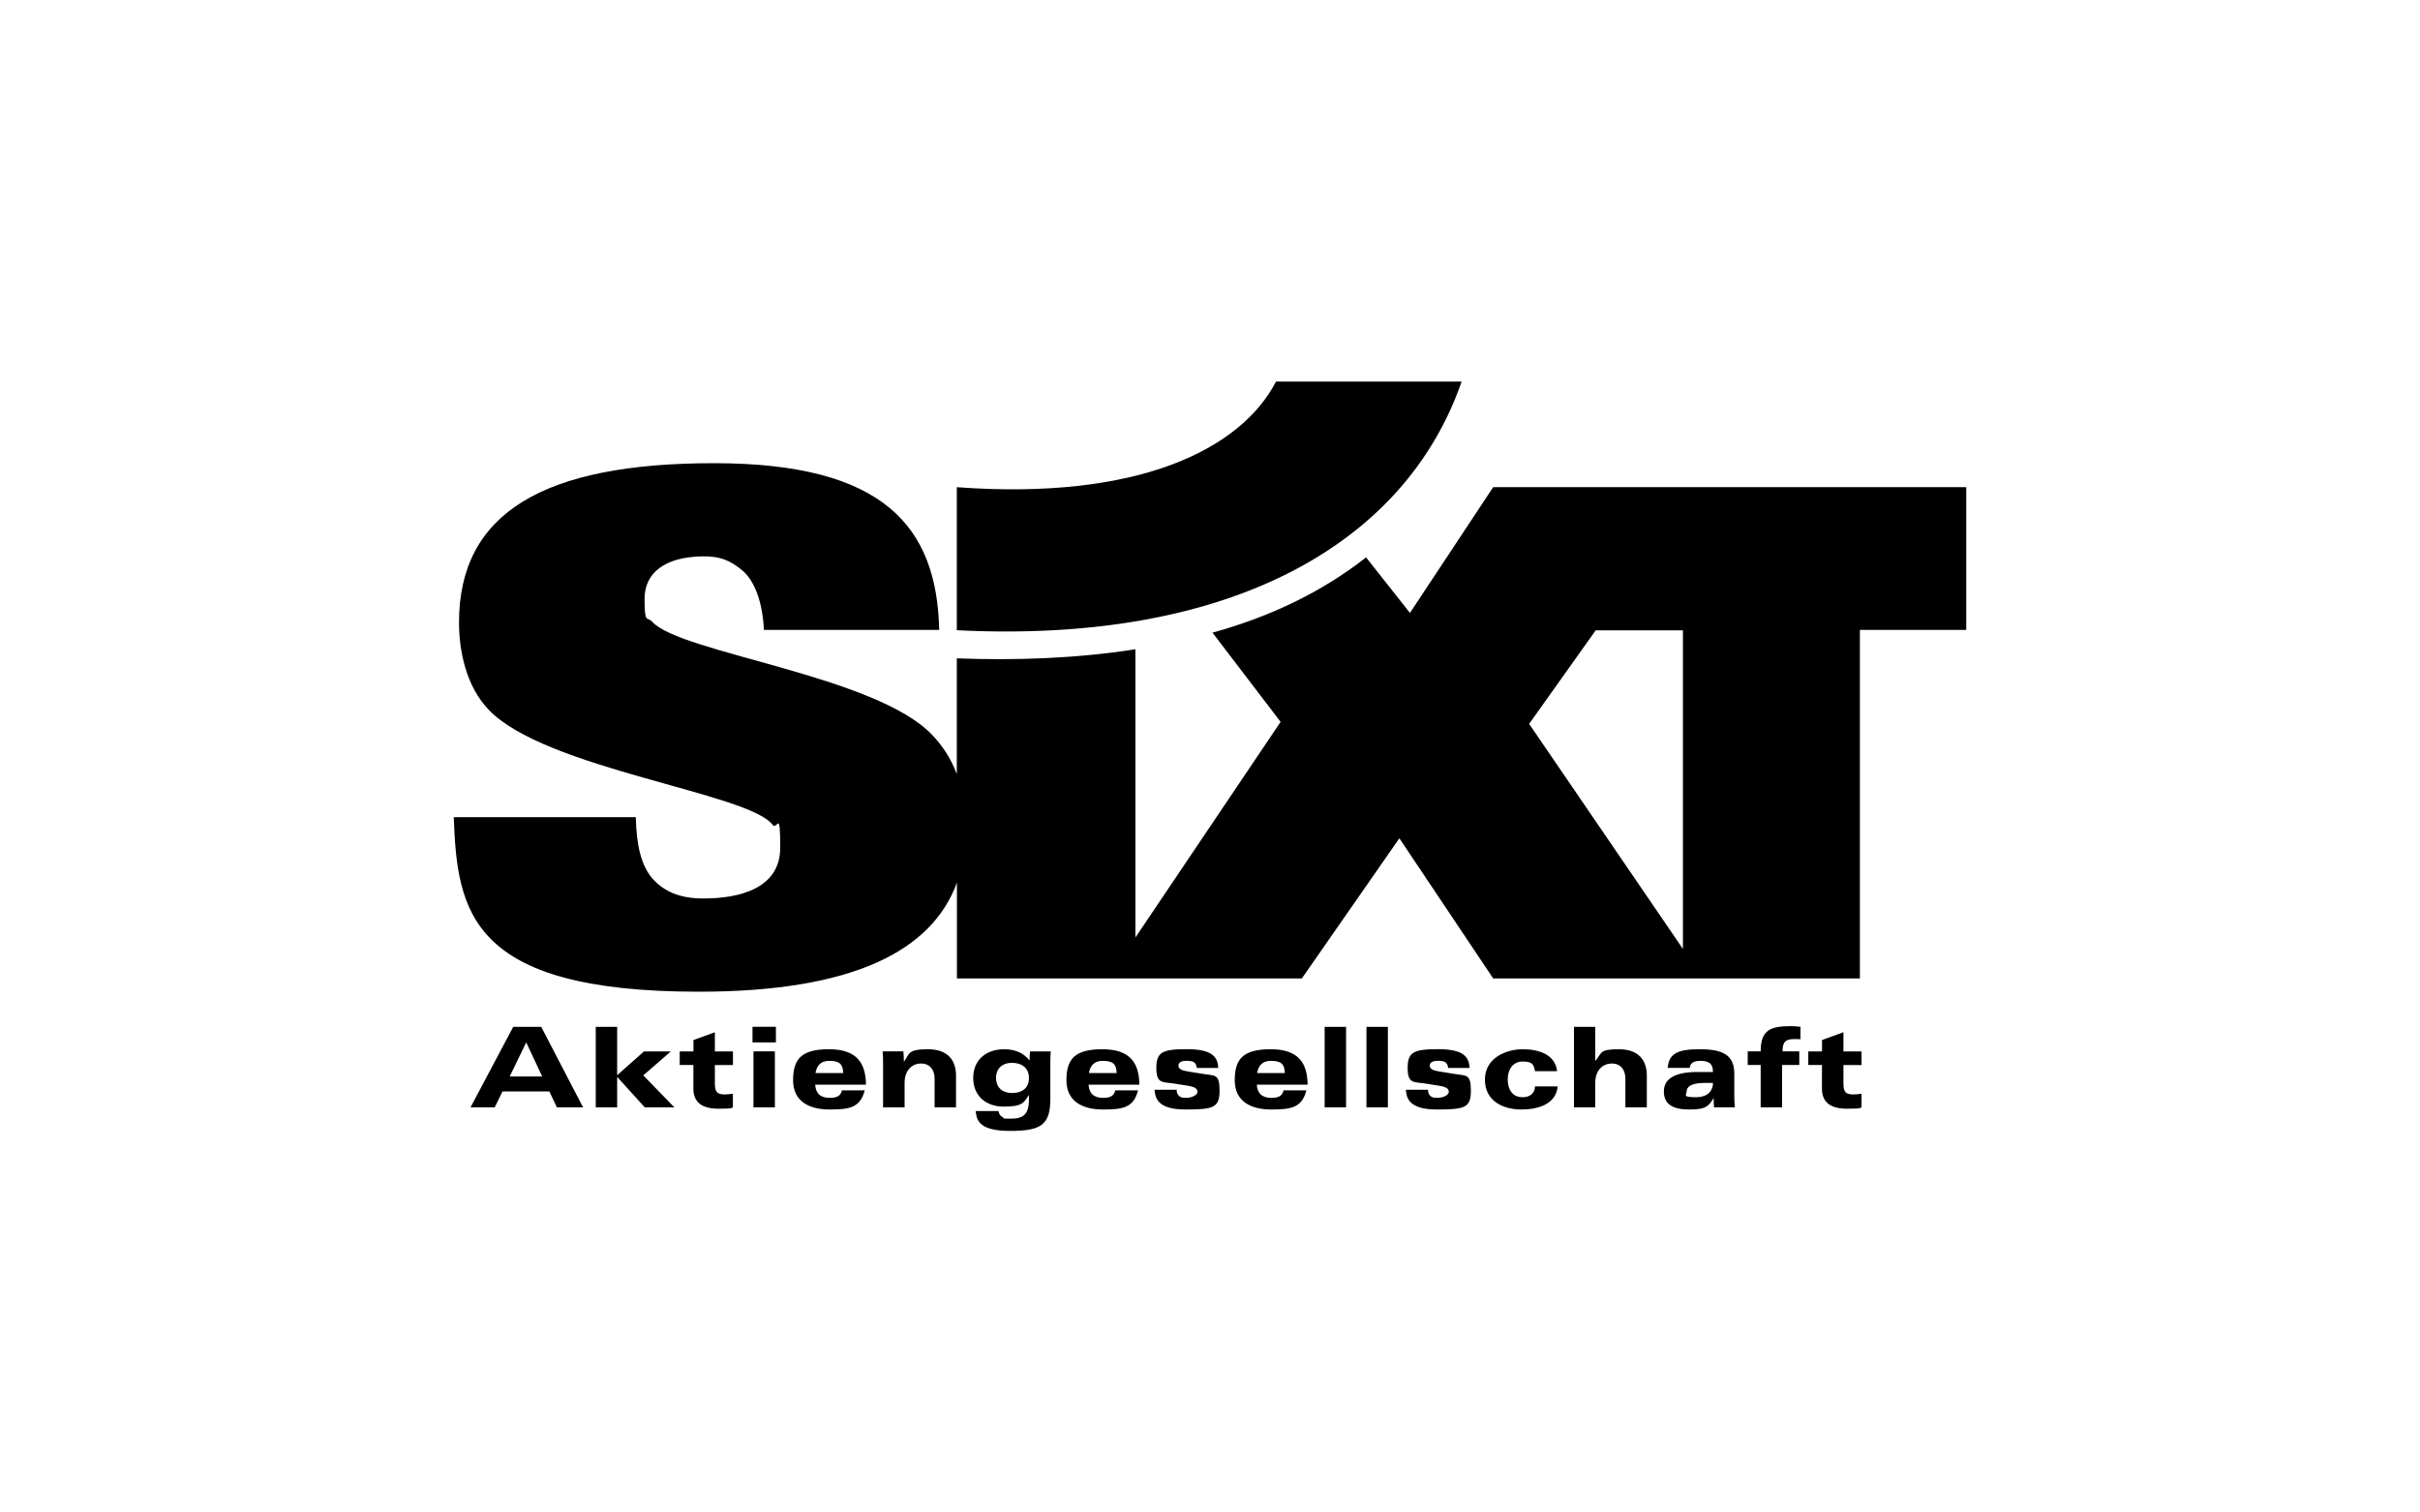<?xml version="1.0" encoding="UTF-8"?>
<svg id="a" data-name="Ebene 1" xmlns="http://www.w3.org/2000/svg" viewBox="0 0 4000 2500">
  <path d="m1581.5,805.3c300.5,22.1,469.6-62.9,527.6-174.6h306.8c-92.3,266.8-379.9,433.9-834.4,411v-236.4h0Z"/>
  <path d="m2637.5,1041.9l-110,154.6,254.2,372v-526.6h-144.2Zm-760.8,31.4v476.3l240-356.4-112.6-147.5c94-25.9,179.4-66.1,253.9-124.4l72.5,91.8,137.6-207.9h781.9v236h-175.8v576.1h-606.1l-155.1-231.7-161.2,231.7h-570.1v-158.4c-41,112-170.3,180.3-426.8,180.3-380.6,0-399.1-134.5-404.9-288.5h300.9c1,46,8.7,79.3,27.2,101.1,19.4,21.9,45.6,33.3,84.4,33.3,61.1,0,127.1-17.2,127.1-83.9s-4.8-27.6-12.6-37.9c-39.8-52.9-374.7-91.9-468.8-189.7-37.9-39.1-49.5-97.7-49.5-144.8,0-181.6,140.7-263.2,421.3-263.2s368.5,104.3,372.4,275.6h-289.8c-1.9-46-15.7-81.9-35.9-98.6-19.5-16.1-36.4-23.6-66.2-23-62.1,1.2-95.1,27.6-95.1,70.1s3.9,28.7,12.6,37.9c45.6,51.7,369.8,88.5,463,187.4,14.8,15.6,29.9,36.1,40.5,64.4v-191.2c96.3,3.6,196.4.4,295.1-15m-980.4,706.1h-53.7l27.3-56.3,26.4,56.3Zm-118.3,51.1h39.8l12.9-26.4h77.4l12.5,26.4h43.3l-69.2-133.1h-46.3l-70.6,133.1h.2Zm206.8,0h35.4v-50.4l45.7,50.4h48.9l-51.4-52.9,45.5-39.6h-44.4l-44.3,39.4v-80h-35.4v133.1h0Zm138.7-70.1h22.7v39.3c0,22.5,14.4,33,41.5,33s20.5-1.7,23.8-2.2v-22.5c-5.5.7-10.7,1.1-14,1.1-14.2,0-15.8-6.8-15.8-19.7v-28.9h29.9v-22.5h-29.9v-31.7l-35.4,12.9v18.8h-22.7v22.5l-.1-.1Zm122,70.1h35.4v-92.6h-35.4v92.6Zm37.1-133.2h-38.7v25.8h38.7v-25.8Zm65.4,76.4c1.7-9.6,6.4-20.1,22.9-20.1s22.5,5,22.9,20.1h-45.8Zm83.4,19.2c-.2-36.1-15.7-58.5-60.9-58.5s-59.5,15.5-59.5,51.3,28,48.3,60.1,48.3,50.9-2.4,58.3-31.7h-37.6c-1.8,6.3-4.6,12.5-20.1,12.5s-23.4-7.5-24.2-21.9h83.9Zm28.5,37.6h35.4v-40.8c0-20.5,12.5-31.7,27.1-31.7s22.5,10.3,22.5,25.1v47.4h35.4v-52.8c0-24.1-12.7-43.3-46.5-43.3s-30,7.7-39.3,20.1h-.4c0-5.5-.4-11.1-.8-16.6h-34.3c.6,6.2.7,13.1.7,19v73.6h.2Zm186.5-48.7c0-14.4,9.2-24.9,26.4-24.9s28,9.2,28,24.9-9.9,24.9-27.7,24.9-26.7-10.7-26.7-24.9h0Zm54.4,35.8c0,24.7-9.8,31.5-29.5,31.5s-9.6-.4-13.5-2.2c-3.7-1.6-6.3-4.8-7.4-10.3h-37.6c1.5,15.7,6.3,32.8,56.8,32.8s66.6-9.4,66.6-52.9v-63.8c0-5.3.4-11.1.7-14.7h-34.3c-.5,4.1-.7,9-.7,14.7h-.4c-9.2-11.8-23.2-18.3-41.7-18.3-30.2,0-51.1,18.1-51.1,47.4s20.7,47.4,50.4,47.4,33-5.5,41.3-18.8h.4v7.2h0Zm99.2-43.9c1.7-9.6,6.5-20.1,22.9-20.1s22.5,5,22.9,20.1h-45.8Zm83.3,19.2c-.2-36.1-15.7-58.5-60.9-58.5s-59.6,15.5-59.6,51.3,28,48.3,60.1,48.3,50.9-2.4,58.3-31.7h-37.6c-1.8,6.3-4.6,12.5-20.1,12.5s-23.4-7.5-24.1-21.9h83.9,0Zm25.1,8.6c1.3,13.6,5,32.5,51.2,32.5s56.3-2.9,56.3-31.2-7.6-24.3-27.8-27.7l-24-3.9c-7.6-1.3-16.2-2.9-16.2-9.6s7.6-8.1,13.3-8.1,9.9.7,12.5,2.4c2.2,1.5,4.1,4.4,4.6,9.4h35.4c-.7-19.3-11.6-31-51.8-31s-50.5,4.6-50.5,31,10.3,22.9,28,25.6l24.5,3.9c7.2,1.1,15.5,3.3,15.5,9.8s-11,10.1-18.4,10.1-8.8-.6-11.6-2.8c-2.8-2.2-4.4-5.5-4.4-10.5h-36.5l-.1.1Zm169.6-27.8c1.7-9.6,6.5-20.1,22.9-20.1s22.5,5,22.9,20.1h-45.8Zm83.4,19.2c-.2-36.1-15.7-58.5-60.9-58.5s-59.5,15.5-59.5,51.3,28,48.3,60.1,48.3,50.9-2.4,58.3-31.7h-37.6c-1.8,6.3-4.6,12.5-20.1,12.5s-23.4-7.5-24.2-21.9h83.9,0Z" style="fill-rule: evenodd;"/>
  <path d="m2189.5,1830.4h35.4v-133.1h-35.4v133.1Zm69.1,0h35.4v-133.1h-35.4v133.1Z"/>
  <path d="m2323.7,1801.4c1.3,13.6,5,32.5,51.3,32.5s56.2-2.9,56.2-31.2-7.6-24.3-27.8-27.7l-24-3.9c-7.6-1.3-16.2-2.9-16.2-9.6s7.5-8.1,13.3-8.1,9.9.7,12.5,2.4c2.2,1.5,4.1,4.4,4.6,9.4h35.4c-.7-19.3-11.6-31-51.8-31s-50.5,4.6-50.5,31,10.3,22.9,28,25.6l24.5,3.9c7.2,1.1,15.5,3.3,15.5,9.8s-11.1,10.1-18.4,10.1-8.8-.6-11.6-2.8c-2.8-2.2-4.4-5.5-4.4-10.5h-36.5l-.1.1Zm213.5-5.7c-.4,12-8.8,17.9-20.5,17.9-17.4,0-24.6-13.4-24.6-29.7s8.8-29.3,24.6-29.3,18.5,4.6,20.5,16h36.5c-3.3-28.6-31.7-36.3-57-36.3s-62.3,13.1-62.3,50.2,32.6,49.4,59.9,49.4,57.2-8.1,60.5-38.2h-37.6Zm64.4,34.7h35.2v-40.8c0-20.5,12.5-31.7,27.3-31.7s22.5,10.3,22.5,25.1v47.4h35.4v-52.8c0-24.1-12.8-43.3-46-43.3s-27.5,5.9-39.2,19.4v-56.4h-35.2v133.1h0Zm229.8-40.4c0,9.6-5.3,23.6-28.4,23.6s-15.2-3.9-15.2-9.6,4.8-14,28.8-14h14.8Zm-38.3-24.9c.2-6.5,4.4-11.6,17.4-11.6s20.9,3.7,20.9,18.4h-26c-34.6,0-55.2,9.9-55.2,31.9s15.4,30.1,41.8,30.1,31.5-4.4,40.1-18.4h.4c0,5,.2,11.8.7,14.9h34.3c-.7-6.8-.9-13.8-.9-20.7v-35.4c0-31.3-20.5-40-56.8-40s-51.3,6.6-53.3,30.8h36.6Zm117.1,65.3h35.4v-70.1h28.4v-22.5h-27.7c0-17.2,6.6-20.3,20.2-20.3s6.8.4,9.5.7v-21c-3.7-.6-11.7-1.1-15.4-1.1-33.9,0-50.4,5.9-50.4,41.7h-21.4v22.5h21.4v70.1h0Zm78.6-70.1h22.7v39.3c0,22.5,14.3,33,41.4,33s20.7-1.7,24-2.2v-22.5c-5.7.7-10.8,1.1-14.1,1.1-14.3,0-15.8-6.8-15.8-19.7v-28.9h29.9v-22.5h-29.9v-31.7l-35.4,12.9v18.8h-22.7v22.5l-.1-.1Z" style="fill-rule: evenodd;"/>
</svg>